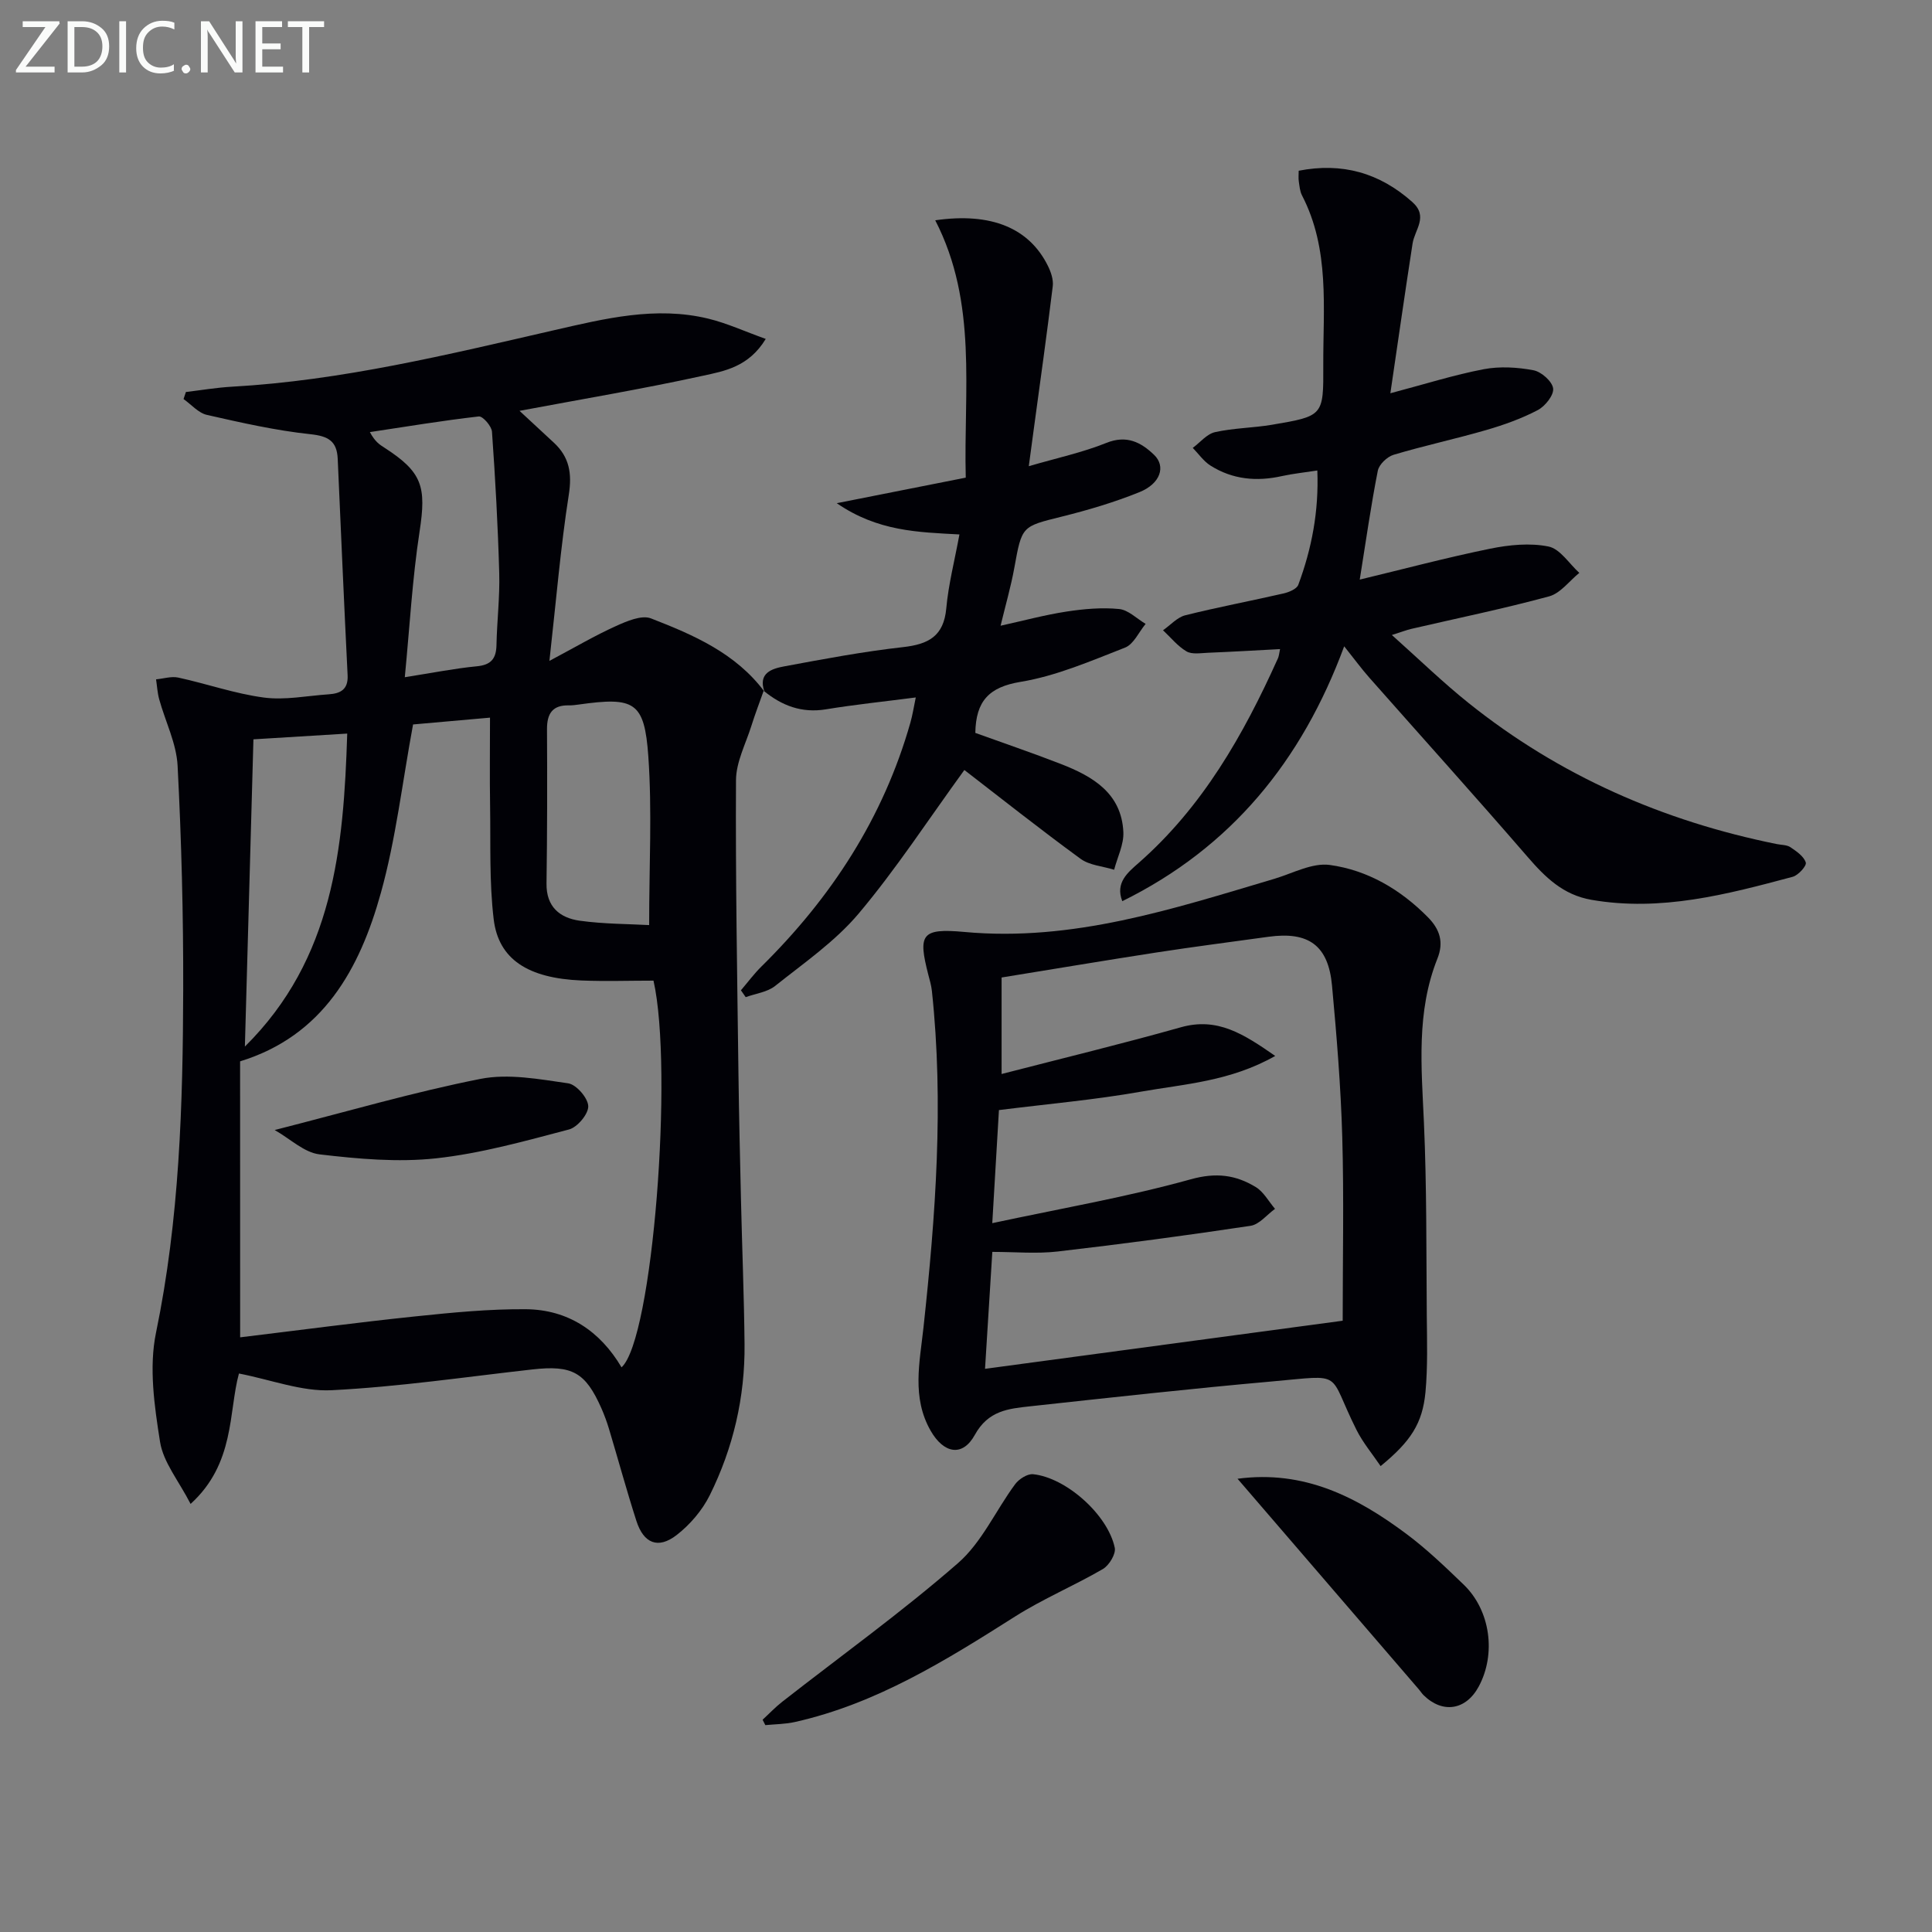 <svg enable-background="new 0 0 400 400" viewBox="0 0 400 400" xmlns="http://www.w3.org/2000/svg"><rect x="0" y="0" width="400" height="400" fill="#808080" stroke="none"/><path d="m158.11 143.02c-.85 2.4-1.77 4.79-2.53 7.22-1.18 3.75-3.18 7.52-3.2 11.29-.11 20.27.25 40.55.51 60.83.11 8.66.32 17.32.52 25.98.23 9.98.64 19.96.74 29.94.11 10.98-2.34 21.49-7.2 31.29-1.56 3.14-4.1 6.11-6.88 8.26-3.82 2.95-6.82 1.71-8.31-2.94-2.03-6.31-3.77-12.71-5.68-19.07-.43-1.43-.95-2.84-1.55-4.21-3.32-7.52-6.06-9.01-14.33-8.08-13.84 1.55-27.66 3.6-41.55 4.3-6.15.31-12.45-2.15-19.18-3.46-2.17 7.93-.78 18.62-10.01 27-2.46-4.79-5.65-8.61-6.32-12.83-1.18-7.43-2.33-15.42-.84-22.62 4.86-23.49 5.57-47.19 5.63-70.97.04-15.47-.36-30.96-1.16-46.41-.24-4.64-2.54-9.16-3.81-13.76-.37-1.34-.44-2.75-.65-4.13 1.55-.14 3.18-.68 4.62-.36 5.93 1.29 11.73 3.34 17.71 4.13 4.36.58 8.93-.37 13.41-.67 2.42-.16 4.06-.98 3.92-3.93-.74-14.94-1.39-29.88-2.05-44.82-.16-3.66-1.93-4.71-5.64-5.1-7.21-.77-14.35-2.39-21.44-4-1.77-.4-3.23-2.15-4.84-3.28.16-.49.33-.98.49-1.46 3.18-.38 6.36-.92 9.55-1.1 22.67-1.27 44.61-6.63 66.61-11.68 10.56-2.42 21.11-5.04 31.98-2.41 3.88.94 7.57 2.65 11.91 4.2-3.54 5.82-8.59 6.66-13.03 7.63-12.46 2.73-25.05 4.84-37.95 7.26 2.22 2.06 4.66 4.32 7.1 6.58 3.22 2.98 3.8 6.36 3.1 10.81-1.69 10.79-2.59 21.7-4.01 34.38 5.31-2.82 9.43-5.25 13.75-7.2 2.26-1.02 5.33-2.35 7.27-1.6 8.81 3.42 17.56 7.2 23.5 15.17zm-108.39 133.86c12.33-1.49 24.31-3.09 36.32-4.34 7.58-.79 15.22-1.54 22.83-1.48 8.69.07 15.37 4.5 19.81 12.03 6.47-5.78 10.78-61.62 6.62-80.06-5.01 0-9.97.17-14.92-.03-11.05-.46-17.18-4.37-18.17-12.7-.92-7.7-.62-15.55-.74-23.33-.1-6.08-.02-12.16-.02-18.39-5.65.5-11.21.99-15.93 1.41-2.25 12.15-3.57 23.75-6.66 34.86-4.38 15.79-11.97 29.61-29.15 34.89.01 19.01.01 37.92.01 57.14zm84.68-85.35c0-12.41.62-23.71-.17-34.91-.8-11.36-2.86-12.38-14.43-10.75-.66.09-1.32.18-1.98.17-3.43-.09-4.59 1.7-4.57 4.96.06 10.64.05 21.28-.1 31.92-.07 4.83 2.76 7.12 6.85 7.7 5.02.7 10.14.67 14.4.91zm-50.59-51.32c5.8-.91 10.33-1.82 14.9-2.26 2.95-.28 4.02-1.57 4.08-4.39.1-4.98.71-9.96.57-14.92-.27-9.76-.81-19.51-1.5-29.25-.08-1.17-1.91-3.26-2.73-3.17-7.54.86-15.04 2.11-22.55 3.24 1.06 1.99 2.02 2.6 2.98 3.21 7.91 5.09 8.73 8.08 7.31 17.37-1.5 9.75-2.04 19.64-3.06 30.17zm-33.11 76.47c18.37-18.17 20.44-41.13 21.19-64.8-7.2.44-13.55.83-19.42 1.19-.58 20.76-1.17 41.94-1.77 63.61z" fill="#010106"/><path d="m285.84 303.54c-1.72-2.54-3.67-4.86-4.99-7.49-6.15-12.27-2.21-11.39-17.56-10.03-16.69 1.48-33.35 3.33-50.01 5.14-4.46.49-8.67.86-11.45 5.91-2.55 4.64-6.45 3.88-9.16-.87-3.93-6.89-2.26-14.09-1.47-21.38 2.51-23.16 4.23-46.36 1.74-69.65-.12-1.14-.46-2.27-.75-3.39-2.13-8.31-1.48-9.65 7.46-8.83 22.44 2.07 43.21-4.77 64.15-10.99 3.83-1.14 7.88-3.38 11.52-2.88 7.84 1.08 14.64 5.08 20.31 10.82 2.5 2.53 3.32 5.2 1.97 8.57-4.4 11.03-3.3 22.47-2.79 33.96.59 13.3.48 26.63.59 39.94.05 5.28.21 10.6-.27 15.85-.62 6.5-3.05 10.21-9.29 15.32zm-7.85-30.1c0-12.85.27-25.47-.09-38.06-.3-10.46-1.16-20.91-2.12-31.33-.76-8.32-4.85-11.25-13.16-10.1-7.73 1.07-15.47 2.06-23.18 3.25-10.76 1.66-21.5 3.47-32.07 5.18v19.98c12.74-3.29 24.98-6.25 37.1-9.67 7.58-2.14 12.98 1.37 19.55 5.93-9.3 5.28-18.79 5.81-27.87 7.41-9.45 1.67-19.04 2.51-29.33 3.8-.41 6.89-.85 14.38-1.38 23.41 14.34-3.07 27.91-5.41 41.1-9.08 5.25-1.46 9.3-.91 13.44 1.6 1.64.99 2.68 2.98 4 4.52-1.68 1.21-3.24 3.23-5.06 3.51-13.29 2-26.61 3.78-39.95 5.32-4.38.5-8.86.08-13.52.08-.51 8.2-.98 15.73-1.51 24.21 25.25-3.4 49.7-6.69 74.05-9.96z" fill="#010106"/><path d="m265.02 134.39c-5.11.27-10.03.56-14.95.76-1.49.06-3.28.38-4.42-.29-1.84-1.08-3.26-2.88-4.86-4.37 1.53-1.06 2.92-2.67 4.6-3.1 6.75-1.69 13.6-2.97 20.38-4.53 1.12-.26 2.71-.92 3.03-1.79 2.78-7.48 4.27-15.2 3.94-23.66-2.78.43-5.07.66-7.29 1.15-5.25 1.18-10.26.73-14.84-2.17-1.42-.9-2.45-2.42-3.66-3.66 1.53-1.13 2.91-2.88 4.61-3.26 3.86-.86 7.89-.87 11.8-1.53 10.63-1.8 10.66-1.86 10.61-12.28-.05-11.91 1.4-24.01-4.41-35.22-.44-.85-.51-1.92-.66-2.9-.1-.65-.02-1.32-.02-2.19 8.98-1.75 16.71.41 23.52 6.47 3.39 3.02.51 5.7.06 8.59-1.58 10.18-3.03 20.38-4.6 31.01 7.2-1.9 13.19-3.81 19.34-4.98 3.32-.63 6.96-.41 10.3.22 1.62.31 3.87 2.3 4.06 3.76.18 1.38-1.65 3.68-3.17 4.48-3.35 1.76-6.99 3.06-10.63 4.12-6.37 1.85-12.88 3.24-19.23 5.14-1.34.4-3.01 2-3.27 3.3-1.41 7.14-2.43 14.36-3.74 22.54 9.15-2.2 18.02-4.57 27-6.4 3.93-.8 8.23-1.23 12.08-.45 2.4.48 4.27 3.55 6.38 5.46-2.07 1.67-3.9 4.22-6.25 4.86-9.42 2.56-19 4.52-28.52 6.73-.96.22-1.88.59-4.04 1.27 5.66 5.05 10.58 9.84 15.91 14.1 18.79 15.04 40.22 24.42 63.75 29.18.98.2 2.12.15 2.88.67 1.25.84 2.77 1.89 3.16 3.16.21.68-1.55 2.64-2.71 2.95-13.64 3.65-27.27 7.26-41.66 4.77-5.89-1.02-9.58-4.67-13.26-8.93-10.78-12.46-21.81-24.7-32.72-37.05-1.64-1.85-3.1-3.86-5.22-6.51-8.77 23.73-23.39 41.65-45.94 52.77-1.52-3.85 1.2-5.99 3.42-7.95 13.2-11.6 21.63-26.42 28.72-42.15.3-.56.34-1.24.52-2.09z" fill="#010106"/><path d="m158.27 143.21c-1.37-3.88 1.53-4.77 4.12-5.25 8.16-1.52 16.34-3.06 24.57-3.98 5.27-.59 8.44-2.26 8.96-8.05.44-4.91 1.7-9.75 2.72-15.28-8.6-.47-16.89-.62-25.4-6.47 9.7-1.92 18.01-3.57 26.71-5.29-.47-17.94 2.51-36.16-6.32-53.28 11.68-1.69 19.49 1.67 23.33 9.44.63 1.27 1.17 2.86 1 4.22-1.2 9.83-2.58 19.64-3.91 29.45-.31 2.27-.61 4.53-1.05 7.8 5.79-1.69 11.1-2.83 16.06-4.82 4.21-1.7 7.18-.12 9.87 2.46 2.5 2.39 1.33 5.97-2.99 7.72-5.21 2.11-10.65 3.72-16.11 5.08-8.28 2.06-8.25 1.9-9.82 10.57-.7 3.88-1.81 7.7-2.85 12.02 4.75-1.05 9.15-2.24 13.64-2.93 3.59-.55 7.31-.88 10.89-.53 1.91.18 3.67 2 5.5 3.08-1.4 1.68-2.47 4.21-4.26 4.91-7.07 2.76-14.22 5.87-21.63 7.09-6.56 1.08-9.26 4-9.37 10.57 5.66 2.05 11.74 4.11 17.73 6.44 6.58 2.56 12.54 6.03 12.92 14.09.12 2.56-1.23 5.2-1.91 7.8-2.34-.73-5.09-.9-6.96-2.27-8.42-6.15-16.59-12.63-24.05-18.38-7.5 10.32-14.12 20.5-21.88 29.72-4.86 5.77-11.33 10.23-17.3 14.99-1.62 1.29-4.04 1.57-6.09 2.32-.33-.47-.66-.95-.99-1.42 1.41-1.65 2.71-3.41 4.25-4.93 14.48-14.28 25.25-30.8 30.84-50.5.44-1.54.68-3.13 1.11-5.2-6.53.85-12.6 1.47-18.61 2.46-5.01.82-9.12-.76-12.87-3.83-.01-.01.15.18.15.18z" fill="#010106"/><path d="m157.89 356.05c1.36-1.25 2.64-2.61 4.09-3.74 12.16-9.51 24.74-18.55 36.36-28.68 4.94-4.3 7.83-10.93 11.84-16.35.79-1.06 2.53-2.18 3.71-2.06 6.84.7 15.49 8.41 16.91 15.23.27 1.28-1.17 3.65-2.46 4.4-5.96 3.47-12.4 6.16-18.21 9.85-14.34 9.09-28.69 18.04-45.54 21.82-2 .45-4.09.45-6.14.65-.19-.37-.38-.74-.56-1.12z" fill="#010106"/><path d="m256.22 306.16c13.82-1.85 24.75 3.81 34.92 11.39 4.24 3.16 8.1 6.87 11.92 10.55 5.52 5.33 6.73 14.32 3.1 21.07-2.65 4.93-7.5 5.68-11.45 1.77-.35-.35-.61-.78-.94-1.16-12.41-14.42-24.82-28.84-37.55-43.62z" fill="#010106"/><path d="m56.87 233.96c15.11-3.85 28.74-7.85 42.62-10.59 5.79-1.14 12.15.06 18.14.92 1.68.24 4.1 3.03 4.16 4.72.06 1.62-2.24 4.37-3.97 4.83-9.09 2.39-18.25 4.97-27.54 5.98-7.93.86-16.14.12-24.12-.82-3.17-.37-6.04-3.19-9.29-5.04z" fill="#010106"/><g fill="#fafbfa"><path d="m12.4 4.8-7.1 9h6v1.2h-8v-.5l6.1-8.9h-4.7v-1.2h7.6v.4z"/><path d="m14 14v-9.6h3c1.6 0 2.9.5 4 1.4s1.6 2.2 1.6 3.8-.5 3-1.6 3.9-2.4 1.5-4 1.5h-3zm1.4-8.4v8.2h1.6c1.3 0 2.4-.4 3.1-1.1s1.1-1.8 1.1-3.1-.4-2.3-1.2-3-1.8-1-3.1-1z"/><path d="m26.1 4.4v10.6h-1.4v-10.6z"/><path d="m36.1 14.6c-.8.4-1.8.6-2.9.6-1.5 0-2.7-.5-3.6-1.4s-1.4-2.2-1.4-3.8c0-1.7.5-3.1 1.5-4.1s2.3-1.6 3.9-1.6c1 0 1.8.1 2.5.4v1.4c-.8-.4-1.6-.6-2.5-.6-1.2 0-2.1.4-2.9 1.2s-1.1 1.8-1.1 3.2c0 1.3.3 2.3 1 3s1.6 1.1 2.7 1.1c1 0 2-.2 2.7-.7v1.3z"/><path d="m37.6 14.3c0-.2.1-.5.3-.6s.4-.3.6-.3c.3 0 .5.1.6.3s.3.4.3.6-.1.4-.3.6-.4.3-.6.3c-.3 0-.5-.1-.6-.3s-.3-.4-.3-.6z"/><path d="m50.2 15h-1.6l-5.3-8.2c-.2-.2-.3-.5-.4-.7 0 .2.1.7.1 1.5v7.4h-1.4v-10.6h1.7l5.2 8.1c.2.4.4.6.4.7 0-.3-.1-.8-.1-1.5v-7.3h1.4z"/><path d="m58.6 15h-5.7v-10.6h5.5v1.2h-4.1v3.4h3.8v1.2h-3.8v3.6h4.3z"/><path d="m67.1 5.6h-3.1v9.4h-1.4v-9.4h-3v-1.2h7.5z"/></g></svg>
